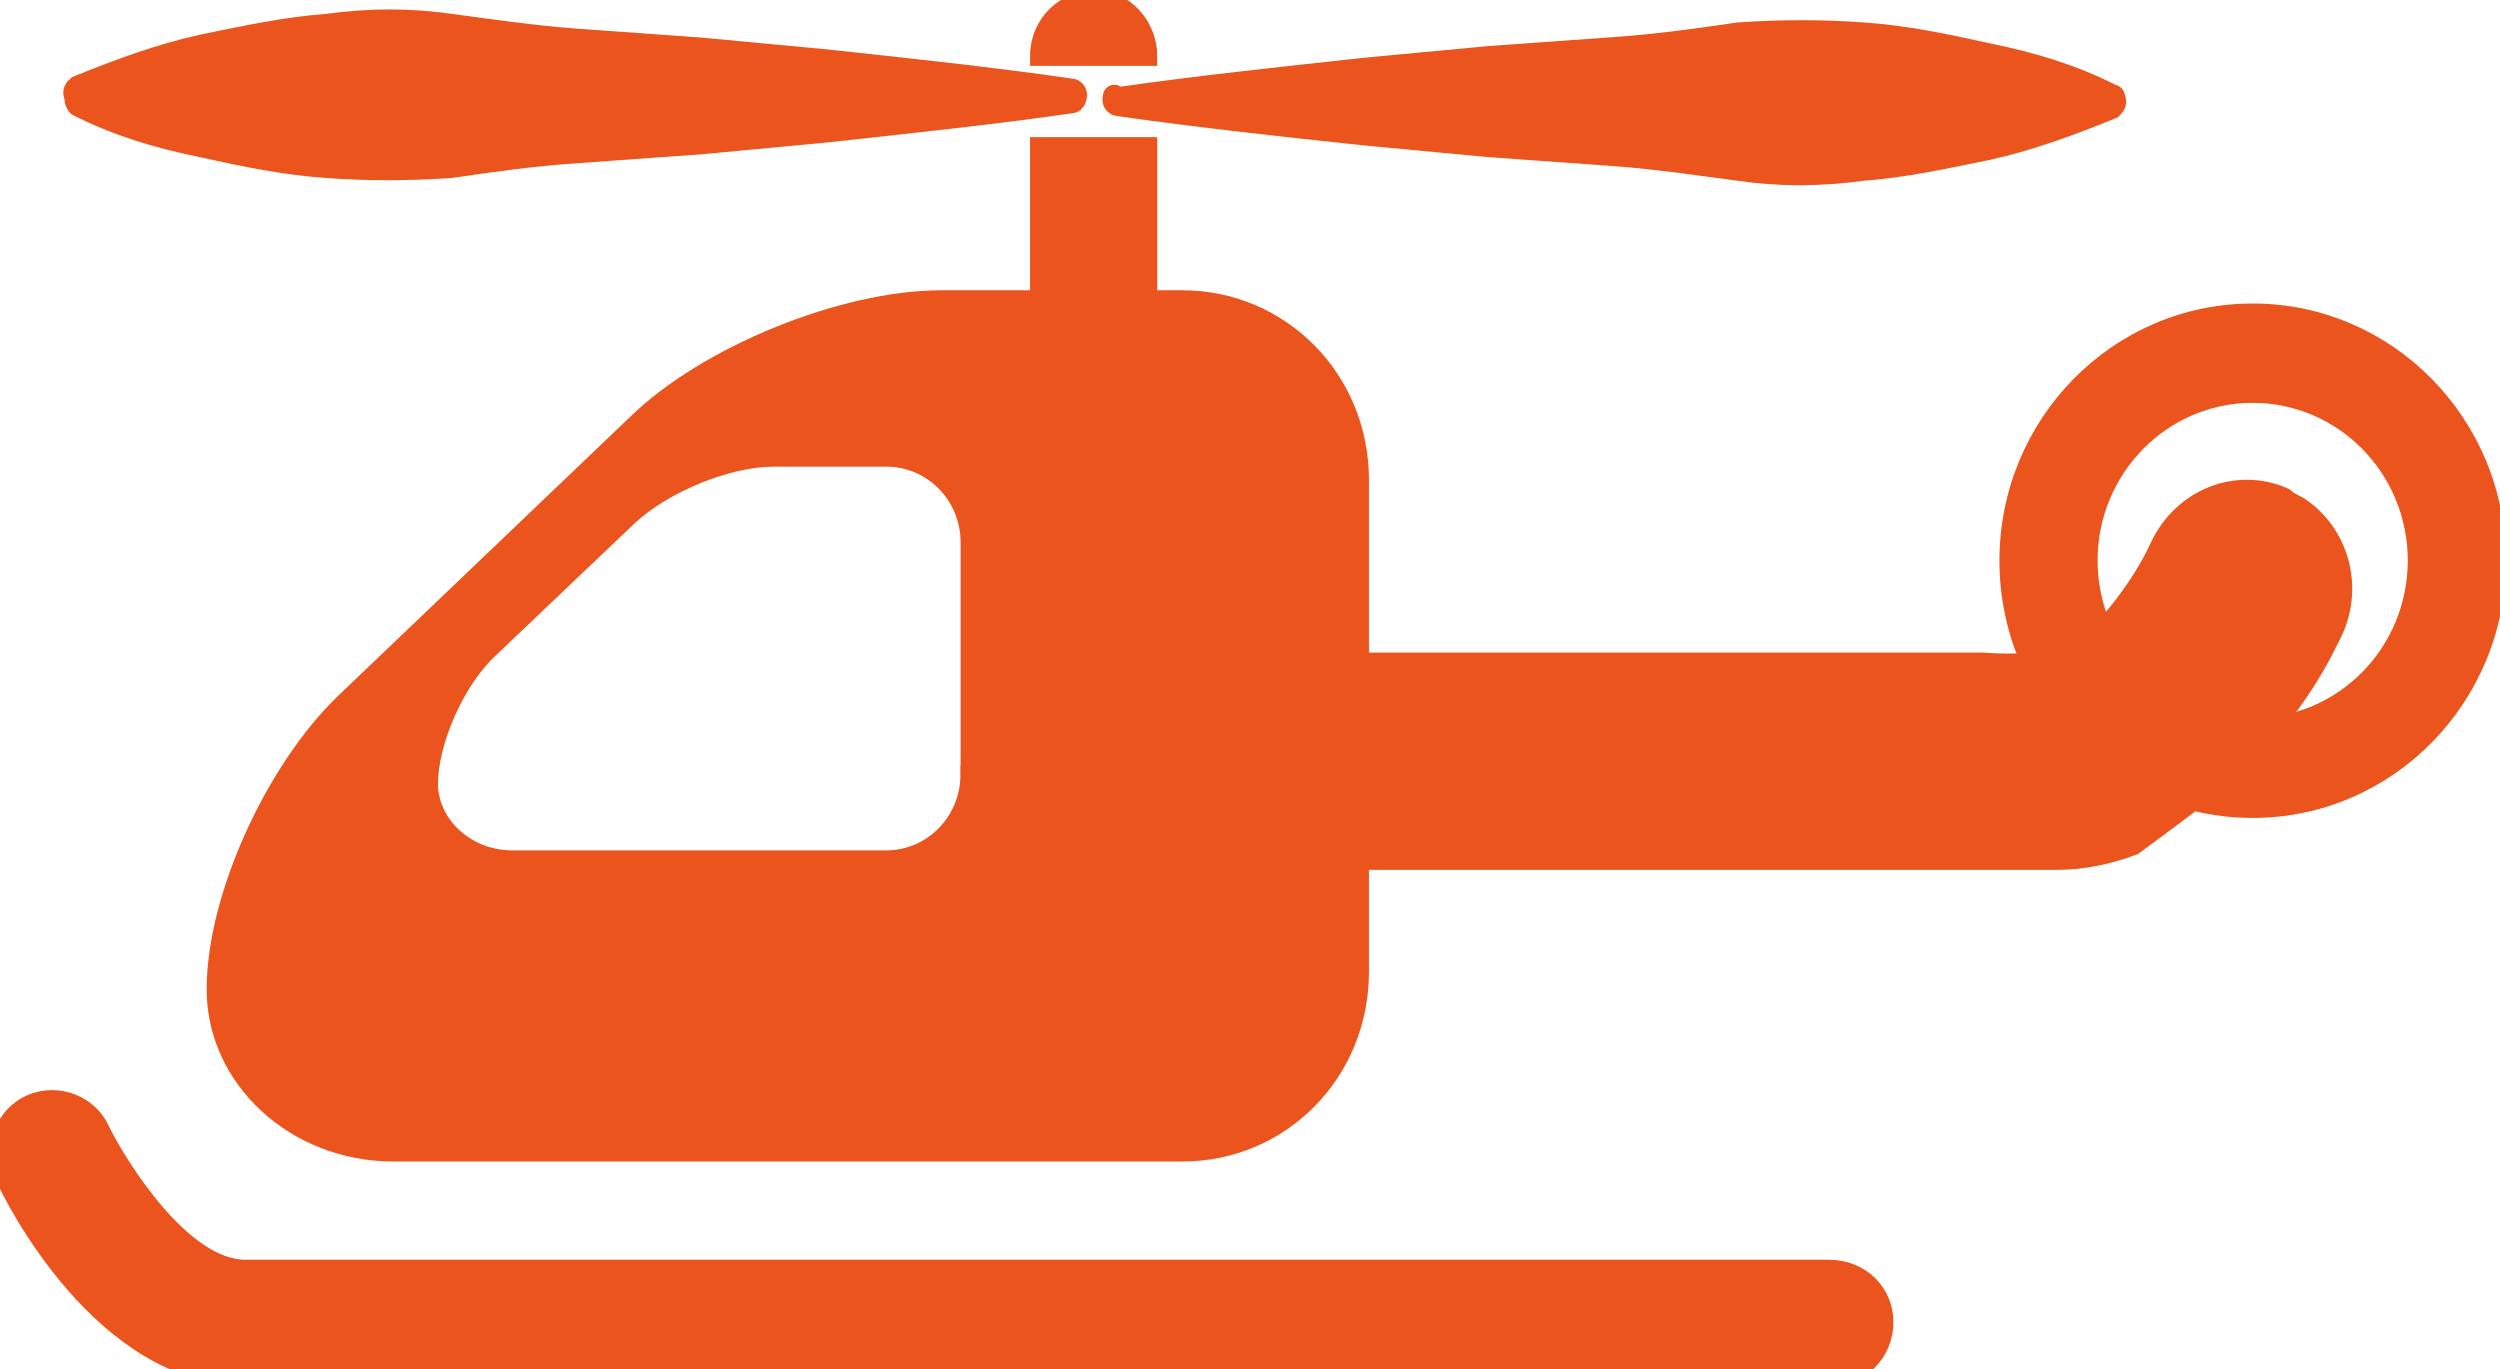 <svg xmlns="http://www.w3.org/2000/svg" xmlns:xlink="http://www.w3.org/1999/xlink" version="1.1" width="126" height="69" style="enable-background:new 0 0 128 128;" xml:space="preserve"><rect id="backgroundrect" width="100%" height="100%" x="0" y="0" fill="none" stroke="none"/>
<style type="text/css">
	.st0{fill-rule:evenodd;clip-rule:evenodd;}
	.st1{fill-rule:evenodd;clip-rule:evenodd;stroke:#eb551d;stroke-width:0.567;stroke-miterlimit:22.926;}
</style>

<g class="currentLayer" style=""><title>Layer 1</title><g id="svg_1" class="">
	<path class="st0" d="M106.195,34.89 c0.44,0.74 1.17,1.34 1.75,1.78 C107.215,36.23 106.635,35.63 106.195,34.89 z" id="svg_2"  fill="#eb551d" stroke="#eb551d" />
	<path class="st0" d="M92.165,63.99 h-79.8 c-3.22,0 -6.43,-5.2 -7.31,-6.98 c-0.58,-1.34 -2.19,-1.93 -3.51,-1.34 c-1.32,0.59 -1.9,2.23 -1.32,3.56 c0.44,1.04 4.97,10.1 12.13,10.1 l79.94,0 c1.46,0 2.63,-1.19 2.63,-2.67 C94.945,65.18 93.775,63.99 92.165,63.99 z" id="svg_3"  fill="#eb551d" stroke="#eb551d" />
	<path class="st0" d="M3.895,5.35 c2.05,1.04 4.09,1.63 6.28,2.08 c2.05,0.45 4.09,0.89 6.28,1.04 c2.05,0.15 4.09,0.15 6.28,0 c2.05,-0.3 4.09,-0.59 6.28,-0.74 l6.28,-0.45 l6.28,-0.59 c4.09,-0.45 8.33,-0.89 12.42,-1.48 c0.15,0 0.29,-0.15 0.29,-0.45 c0,-0.15 -0.15,-0.3 -0.29,-0.3 c-4.09,-0.59 -8.33,-1.04 -12.42,-1.48 l-6.28,-0.59 l-6.28,-0.45 c-2.05,-0.15 -4.09,-0.45 -6.28,-0.74 c-2.05,-0.3 -4.09,-0.3 -6.28,0 c-2.05,0.15 -4.09,0.59 -6.28,1.04 c-2.05,0.45 -4.09,1.19 -6.28,2.08 C3.745,4.45 3.605,4.6 3.745,4.9 C3.745,5.2 3.895,5.35 3.895,5.35 z" id="svg_4" fill="#eb551d" stroke="#eb551d" />
	<path class="st0" d="M56.065,5.05 c0,0.15 0.15,0.3 0.29,0.3 c4.09,0.59 8.33,1.04 12.42,1.48 l6.28,0.59 l6.28,0.45 c2.05,0.15 4.09,0.45 6.28,0.74 c2.05,0.3 4.09,0.3 6.28,0 c2.05,-0.15 4.09,-0.59 6.28,-1.04 c2.05,-0.45 4.09,-1.19 6.28,-2.08 c0.15,-0.15 0.29,-0.3 0.15,-0.59 c0,-0.15 -0.15,-0.15 -0.15,-0.15 c-2.05,-1.04 -4.09,-1.63 -6.28,-2.08 c-2.05,-0.45 -4.09,-0.89 -6.28,-1.04 c-2.05,-0.15 -4.09,-0.15 -6.28,0 c-2.05,0.3 -4.09,0.59 -6.28,0.74 l-6.28,0.45 l-6.28,0.59 c-4.09,0.45 -8.33,0.89 -12.42,1.48 C56.065,4.6 56.065,4.9 56.065,5.05 z" id="svg_5" fill="#eb551d" stroke="#eb551d" />
	<path class="st0" d="M55.195,-3.8146972514141453e-7 c-1.46,0 -2.78,1.19 -2.78,2.82 h5.41 C57.825,1.34 56.655,-3.8146972514141453e-7 55.195,-3.8146972514141453e-7 z" id="svg_6" fill="#eb551d" stroke="#eb551d" />
	<path class="st0" d="M112.915,38.45 c3.08,-3.26 4.08,-5.46 4.68,-6.68 c1.02,-2.23 0.29,-4.9 -1.75,-6.24 c-0.29,-0.15 -0.58,-0.3 -0.73,-0.45 c-2.34,-1.04 -5.11,0 -6.28,2.52 c-0.88,1.93 -2.63,4.16 -3.95,5.2 c0,0 -1.28,0.85 -4.97,0.59 l-31.42,0 v-9.2 c0,-5.05 -3.95,-9.06 -8.92,-9.06 h-1.75 v-7.72 h-2.63 H52.415 v7.72 h-4.97 c-4.97,0 -11.84,2.82 -15.34,6.24 l-14.76,14.1 c-3.51,3.41 -6.43,9.8 -6.43,14.4 c0,4.45 3.95,8.17 8.92,8.17 h39.75 c4.97,0 8.91,-4.01 8.91,-9.06 v-5.64 h35.22 c1.32,0 2.63,-0.3 3.8,-0.74 l0,0 C112.315,39.06 110.575,40.25 112.915,38.45 L112.915,38.45 zM48.905,39.05 c0,2.38 -1.9,4.31 -4.24,4.31 H25.815 c-2.34,0 -4.24,-1.78 -4.24,-3.86 c0,-2.08 1.31,-5.2 3.07,-6.83 l7.02,-6.68 c1.75,-1.63 4.97,-2.97 7.31,-2.97 h5.7 c2.34,0 4.24,1.93 4.24,4.31 V39.05 z" id="svg_7" fill="#eb551d" stroke="#eb551d" />
	<path class="st1" d="M113.535,20.02 c4.48,0 8.1,3.69 8.1,8.23 c0,4.55 -3.63,8.23 -8.1,8.23 c-4.48,0 -8.1,-3.69 -8.1,-8.23 C105.435,23.71 109.065,20.02 113.535,20.02 L113.535,20.02 zM113.535,15.58 c-6.89,0 -12.48,5.68 -12.48,12.68 s5.59,12.68 12.48,12.68 c6.89,0 12.48,-5.68 12.48,-12.68 S120.425,15.58 113.535,15.58 z" id="svg_8" fill="#eb551d" stroke="#eb551d" />
</g></g></svg>